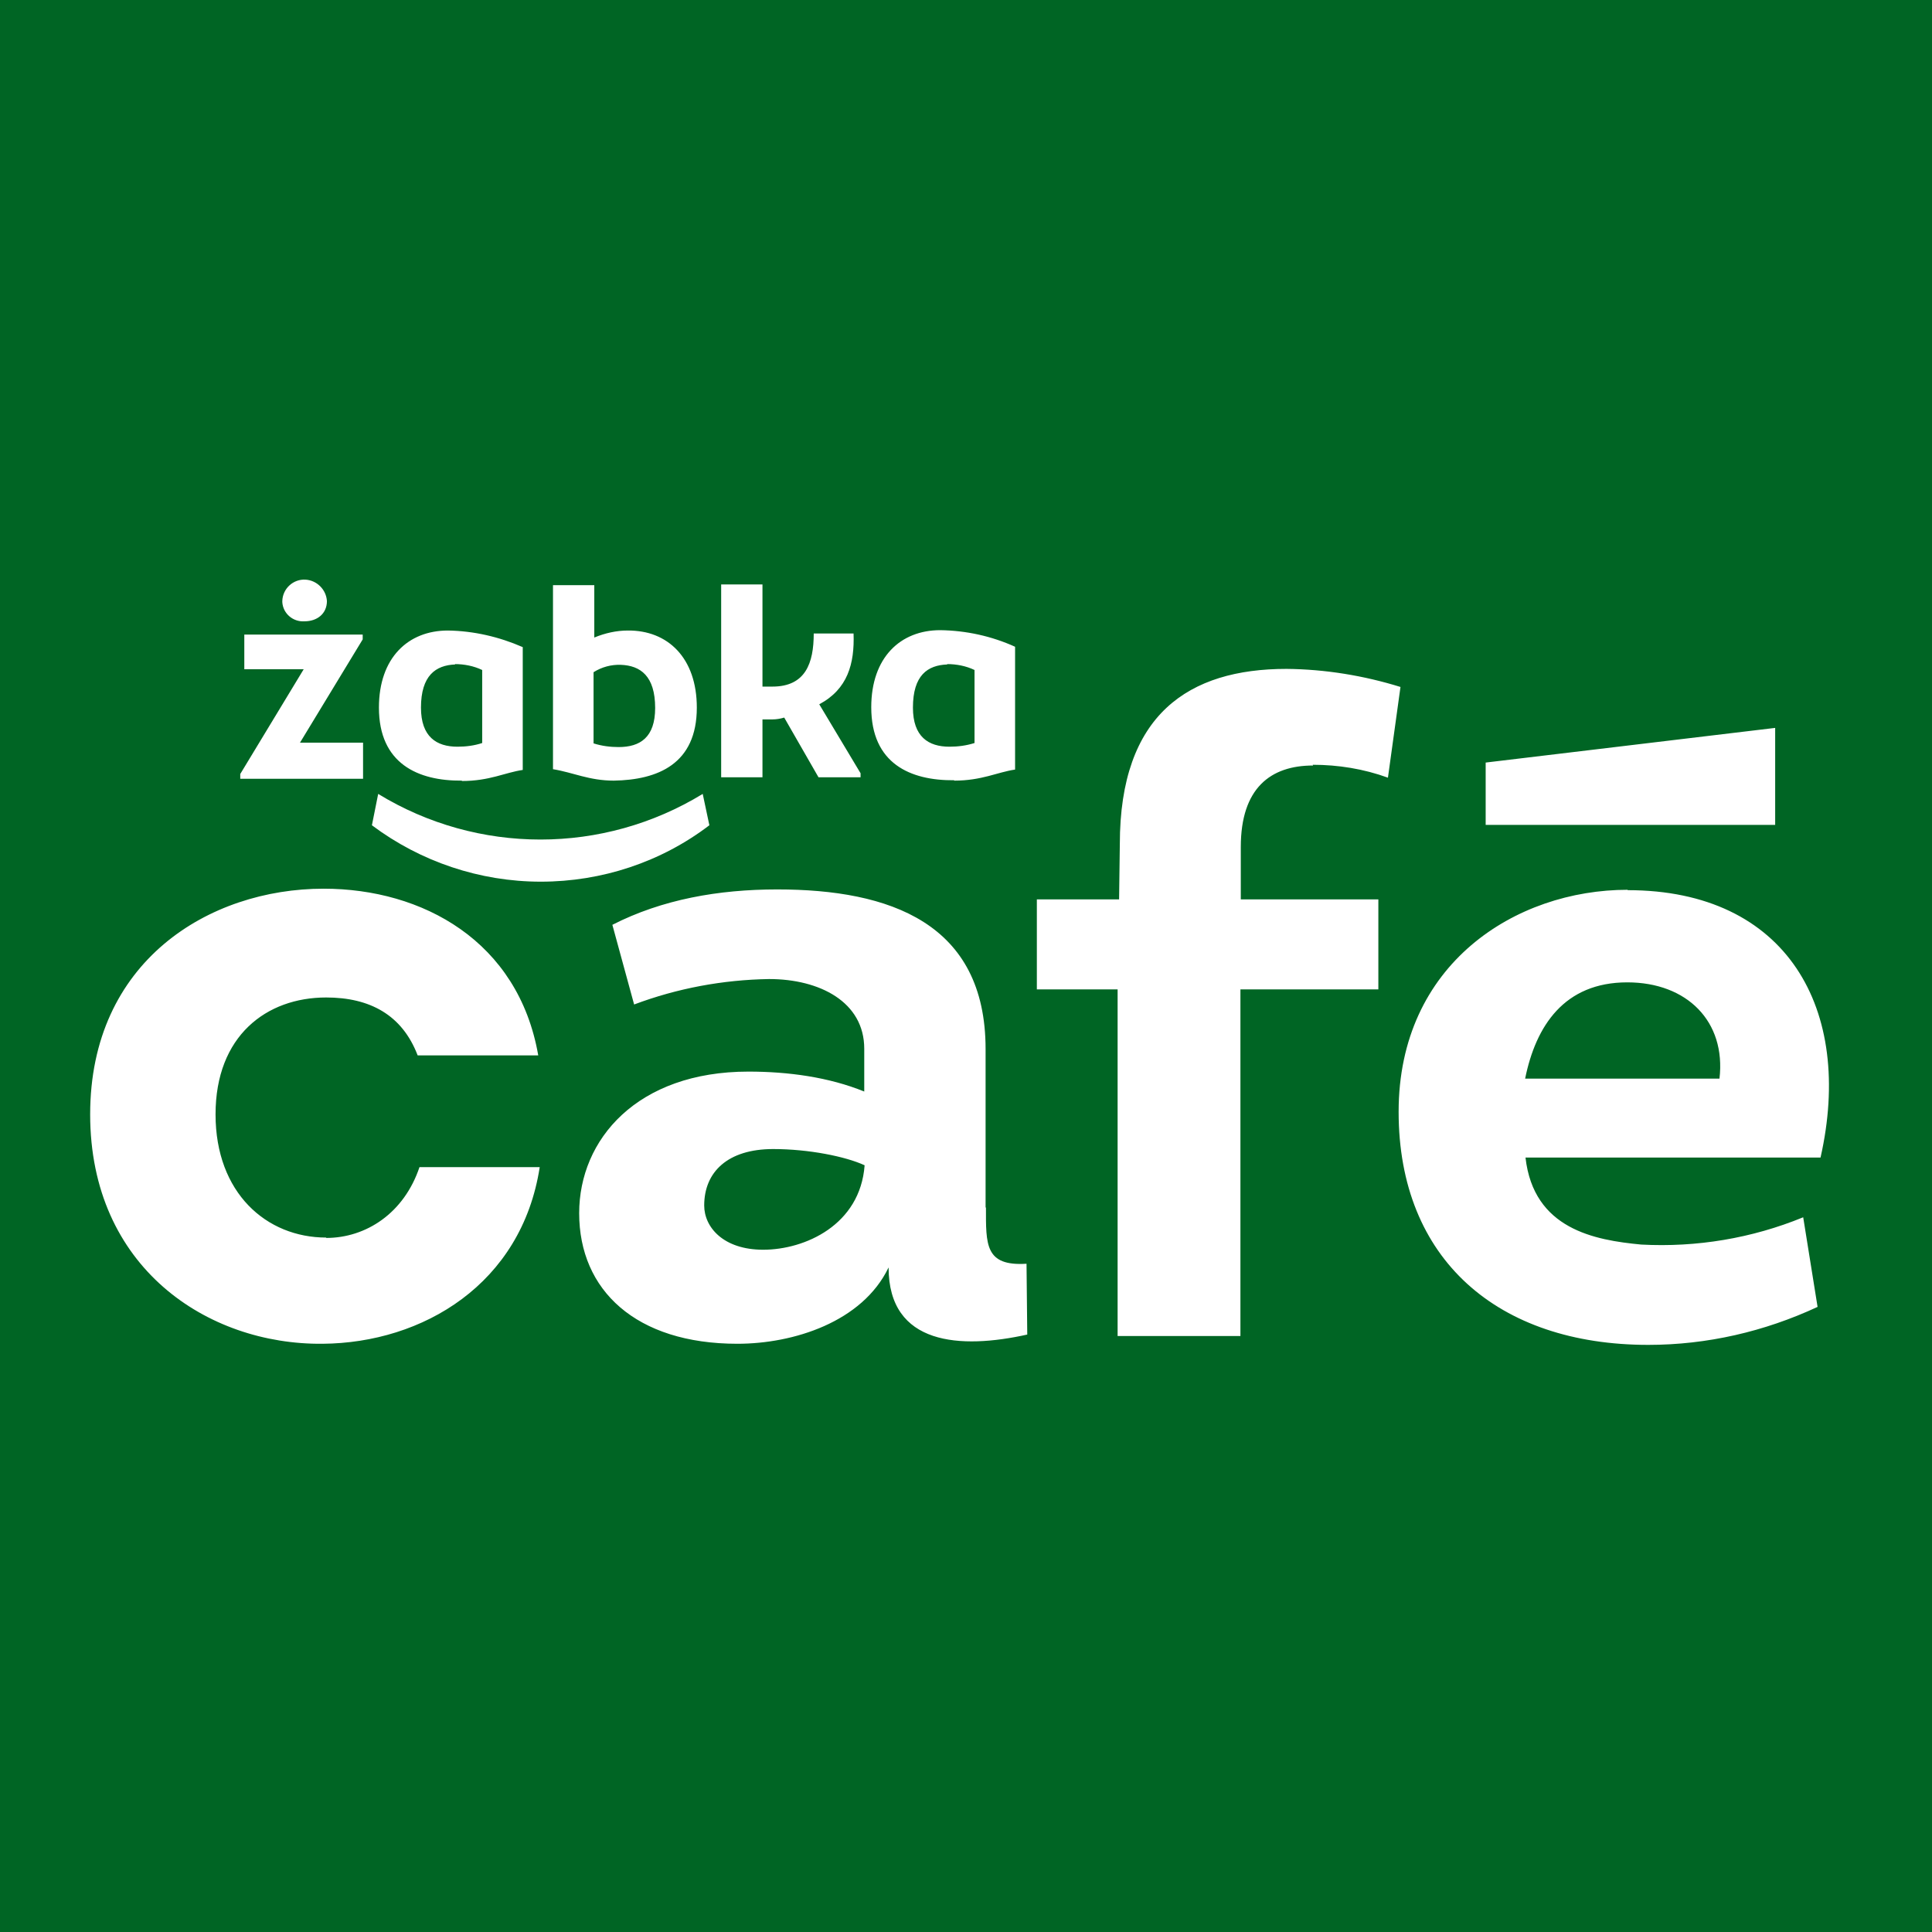 <svg viewBox="0 0 150 150" fill="none" xmlns="http://www.w3.org/2000/svg">
<rect width="150" height="150" fill="#006524"></rect>
<path d="M74.087 60.608C76.234 60.608 77.437 59.95 78.811 59.749V50.214C76.979 49.384 75.003 48.954 72.999 48.926C69.906 48.926 67.644 51.045 67.644 54.91C67.644 59.291 70.68 60.608 74.087 60.579M73.543 51.56C74.259 51.56 75.003 51.703 75.662 52.018V57.688C75.032 57.888 74.373 57.974 73.715 57.974C72.083 57.974 70.88 57.201 70.88 54.939C70.88 52.419 72.025 51.646 73.543 51.589M59.226 55.855H59.971C60.286 55.855 60.601 55.798 60.887 55.712L63.55 60.35H66.814V60.035L63.607 54.681C65.812 53.507 66.356 51.531 66.27 49.184H63.178C63.178 51.474 62.548 53.307 59.971 53.307H59.198V45.375H55.991V60.35H59.198V55.855H59.226ZM54.101 54.939C54.101 51.073 51.839 48.926 48.747 48.954C47.859 48.954 46.971 49.155 46.141 49.498V45.433H42.934V59.72C44.509 59.978 45.74 60.608 47.659 60.608C51.066 60.551 54.101 59.319 54.101 54.939ZM46.084 52.19C46.714 51.789 47.458 51.589 48.203 51.617C49.72 51.675 50.866 52.476 50.866 54.967C50.866 57.258 49.692 58.002 48.031 58.002C47.372 58.002 46.714 57.916 46.084 57.716V52.161V52.19ZM35.862 60.637C38.009 60.637 39.212 59.978 40.586 59.778V50.243C38.754 49.441 36.778 48.983 34.774 48.954C31.682 48.954 29.42 51.073 29.42 54.939C29.42 59.291 32.455 60.637 35.862 60.608M35.318 51.56C36.034 51.56 36.778 51.703 37.437 52.018V57.688C36.836 57.888 36.177 57.974 35.518 57.974C33.886 57.974 32.684 57.201 32.684 54.939C32.684 52.448 33.829 51.646 35.347 51.589M23.636 48.239C24.638 48.239 25.382 47.637 25.382 46.664C25.325 45.776 24.609 45.06 23.722 45.003C22.777 44.946 21.946 45.69 21.918 46.664C21.918 46.664 21.918 46.721 21.918 46.75C21.975 47.637 22.748 48.296 23.636 48.239ZM101.918 59.377C103.894 59.377 105.869 59.692 107.759 60.379L108.733 53.335C105.869 52.448 102.892 51.961 99.885 51.932C92.297 51.932 86.943 55.454 86.943 65.533L86.886 69.828H80.501V76.814H86.771V103.729H96.306V76.814H107.015V69.828H96.335V65.762C96.335 61.181 98.654 59.434 101.947 59.434M28.16 57.659H23.292L28.16 49.642V49.269H18.968V51.961H23.578L18.654 60.093V60.465H28.188V57.659H28.16ZM126.371 69.083C117.666 69.083 108.589 74.839 108.589 86.32C108.589 97.802 116.32 104.416 127.974 104.416C132.527 104.416 136.993 103.386 141.116 101.467L140 94.509C136.02 96.141 131.725 96.857 127.43 96.628C123.794 96.285 119.069 95.426 118.439 89.871H141.346C143.951 78.36 138.74 69.112 126.371 69.112M133.529 83.743H118.411C119.241 79.649 121.446 76.27 126.342 76.27C130.98 76.27 134.016 79.305 133.5 83.743M25.325 96.084C20.686 96.084 16.735 92.62 16.735 86.521C16.735 80.422 20.686 77.444 25.325 77.444C28.704 77.444 31.223 78.79 32.426 81.939H41.789C40.243 73.063 32.798 68.998 25.125 68.998C16.22 68.998 7 74.638 7 86.521C7 98.403 16.105 104.416 25.039 104.33C32.827 104.273 40.501 99.692 41.904 90.615H32.569C31.367 94.194 28.417 96.113 25.325 96.113M137.824 56.514L115.347 59.205V64.044H137.824V56.514ZM54.559 61.639C46.828 66.363 37.093 66.363 29.362 61.639L28.875 64.073C32.655 66.907 37.265 68.453 41.989 68.453C46.714 68.453 51.324 66.936 55.075 64.073L54.559 61.639ZM76.521 93.765V81.453C76.521 71.66 69.076 69.055 60.343 69.055C55.79 69.055 51.41 69.828 47.544 71.803L49.233 77.988C52.584 76.728 56.134 76.07 59.713 76.013C63.636 76.013 67.1 77.788 67.1 81.424V84.746C64.352 83.629 61.202 83.199 58.11 83.199C49.463 83.199 44.967 88.468 44.967 94.194C44.967 100.179 49.377 104.33 57.251 104.33C61.603 104.33 66.957 102.641 68.99 98.403C68.99 104.474 74.602 104.76 79.756 103.615L79.699 98.117C76.463 98.317 76.549 96.628 76.549 93.736M59.255 97.029C56.163 97.029 54.674 95.282 54.674 93.593C54.674 90.987 56.506 89.212 60.028 89.212C62.777 89.212 65.64 89.785 67.129 90.472C66.785 95.111 62.49 97.029 59.255 97.029Z" fill="white"></path>
</svg>
